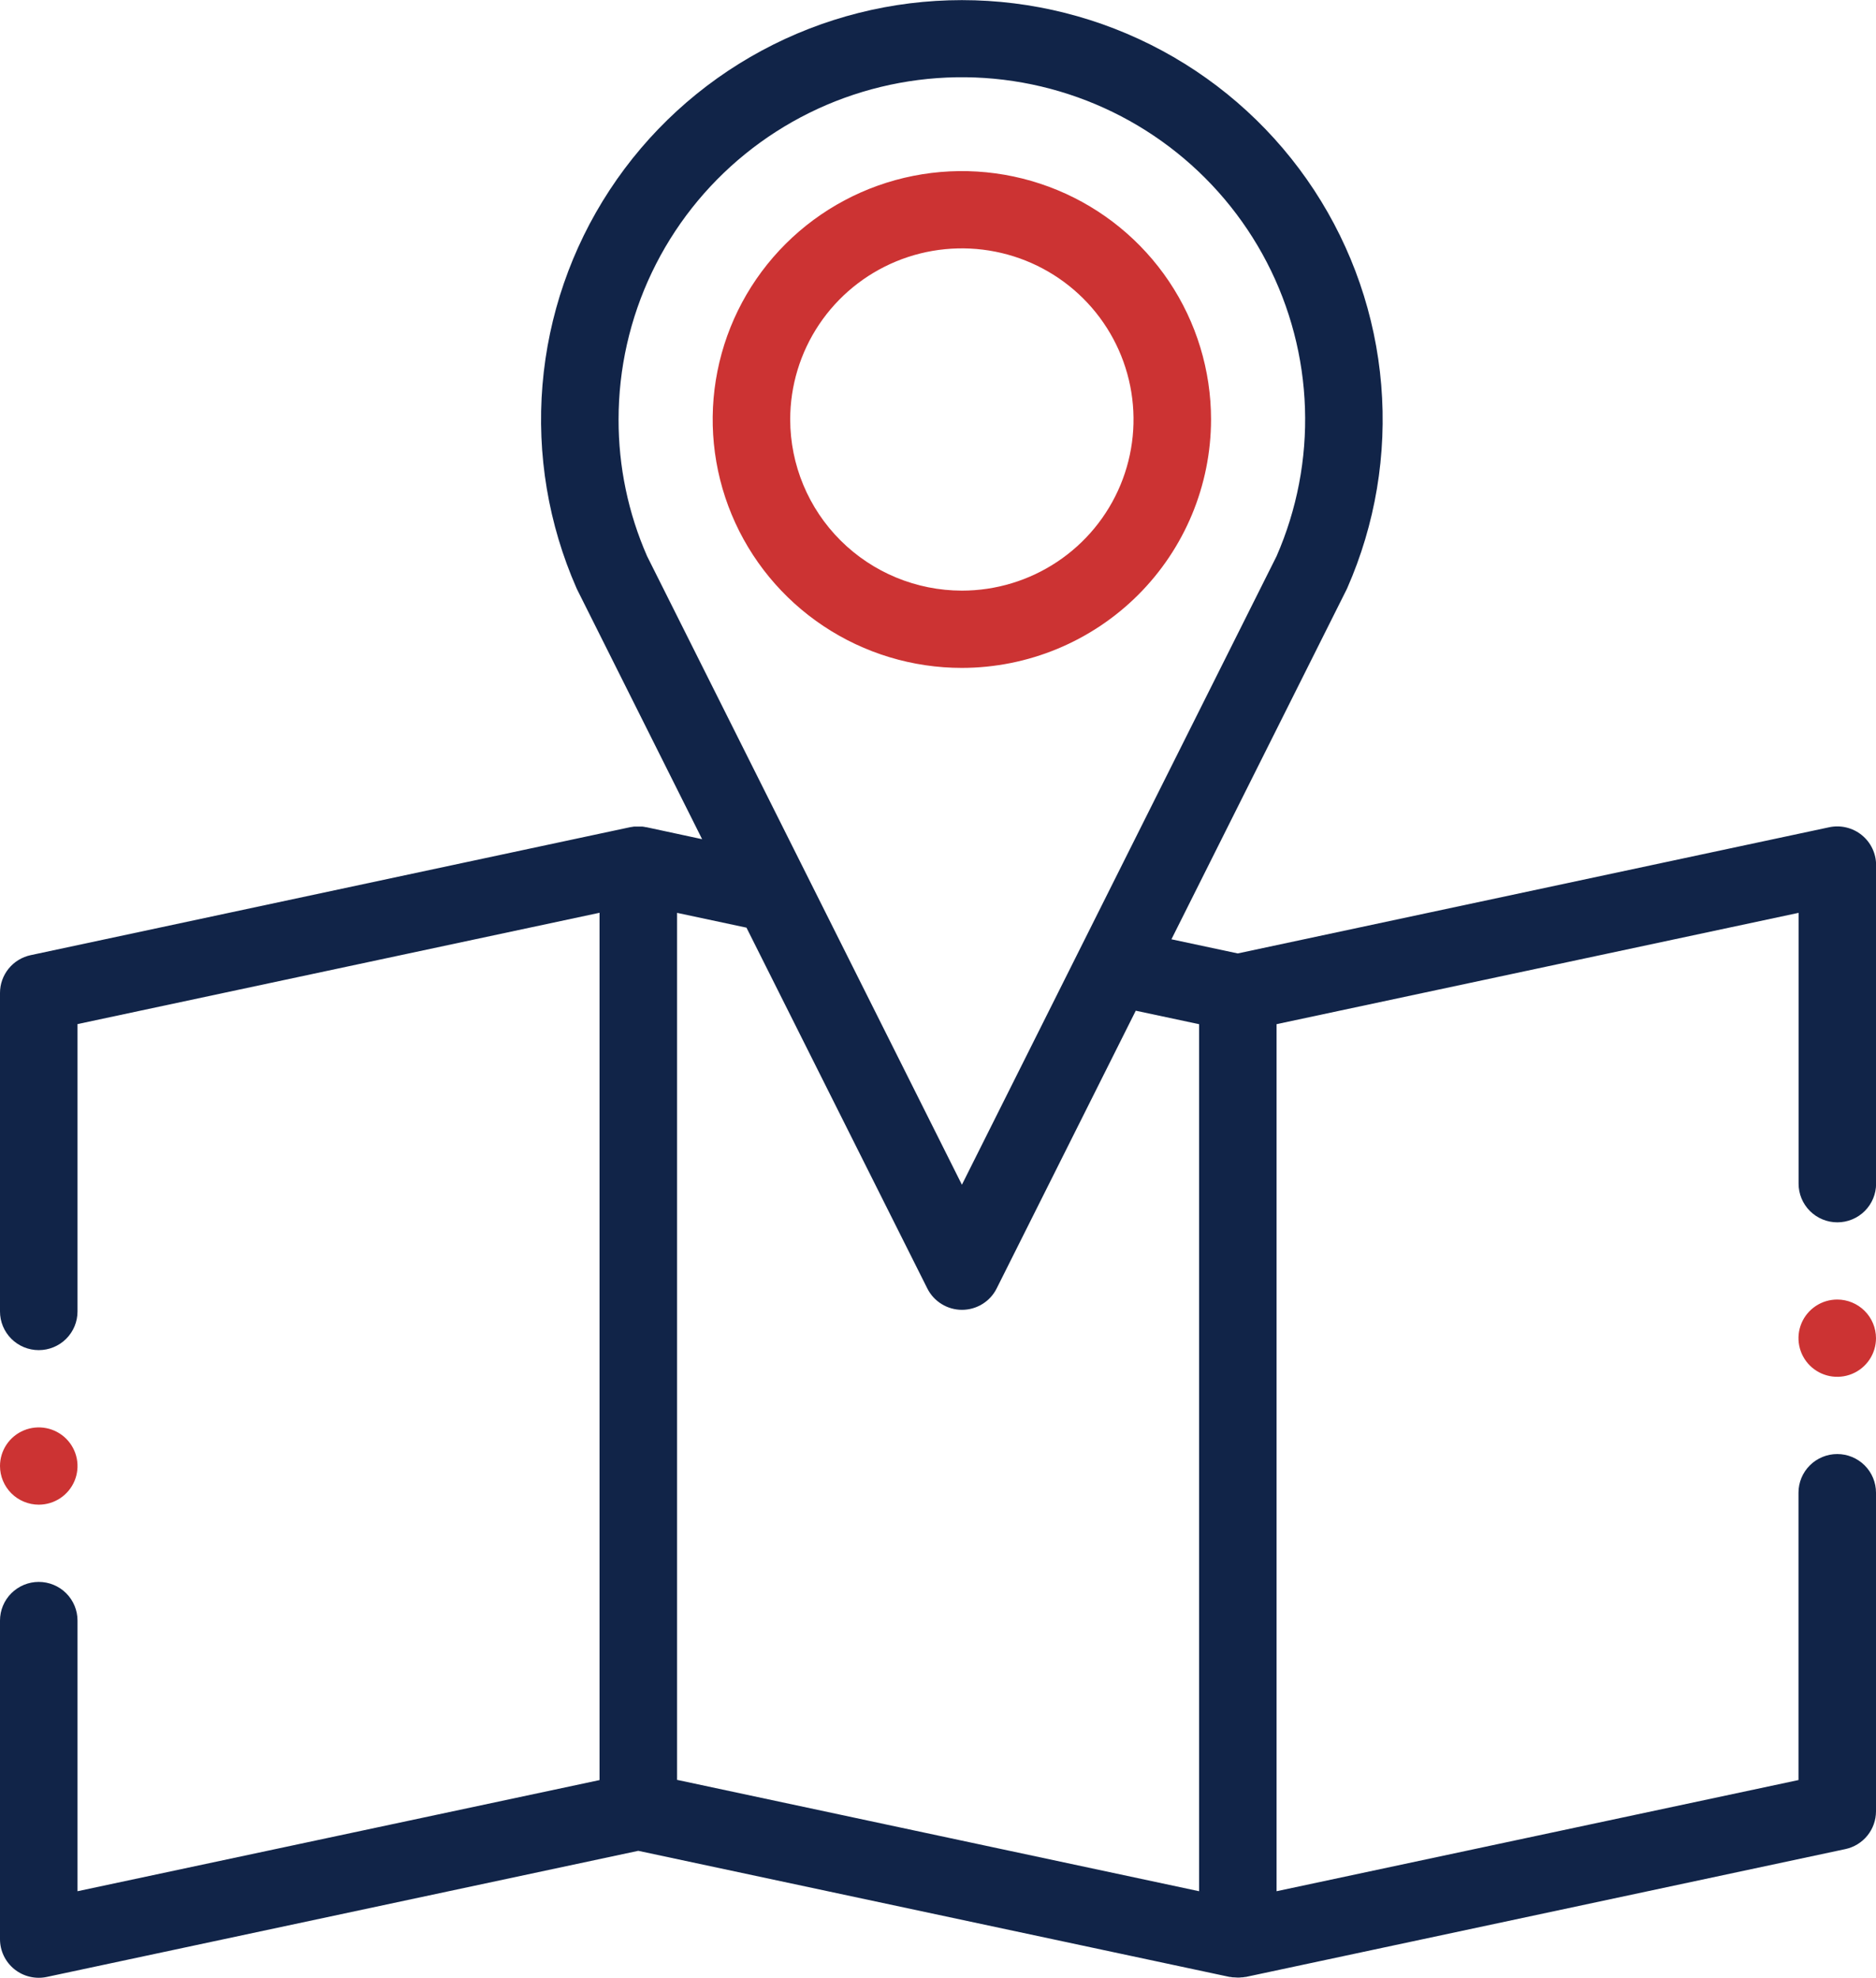 <svg width="167" height="176" viewBox="0 0 167 176" fill="none" xmlns="http://www.w3.org/2000/svg">
<g clip-path="url(#clip0_163_39)">
<path fill-rule="evenodd" clip-rule="evenodd" d="M165.725 74.305C165.325 73.983 164.858 73.754 164.357 73.635C163.857 73.515 163.336 73.509 162.833 73.616L110.183 84.844L104.28 83.585L119.858 52.487L119.931 52.333C122.431 46.651 123.471 40.438 122.956 34.255C122.442 28.072 120.389 22.115 116.984 16.921C113.578 11.728 108.928 7.462 103.453 4.509C97.977 1.557 91.85 0.01 85.624 0.01C79.399 0.01 73.272 1.557 67.796 4.509C62.321 7.462 57.67 11.728 54.265 16.921C50.86 22.115 48.807 28.072 48.292 34.255C47.778 40.438 48.818 46.651 51.318 52.333C51.34 52.383 51.365 52.433 51.39 52.487L62.502 74.677L57.54 73.61C57.492 73.61 57.448 73.61 57.401 73.588L57.199 73.557H57.016H56.817H56.627H56.435L56.239 73.588L56.094 73.61L2.727 84.998C1.956 85.162 1.264 85.586 0.768 86.197C0.272 86.808 0.001 87.571 3.56201e-07 88.357V116.707C3.56201e-07 117.618 0.364 118.493 1.011 119.138C1.658 119.783 2.535 120.145 3.45 120.145C4.365 120.145 5.243 119.783 5.89 119.138C6.537 118.493 6.9 117.618 6.9 116.707V91.132L53.37 81.226V158.406L6.9 168.296V144.21C6.9 143.298 6.537 142.423 5.89 141.778C5.243 141.134 4.365 140.771 3.45 140.771C2.535 140.771 1.658 141.134 1.011 141.778C0.364 142.423 3.56201e-07 143.298 3.56201e-07 144.21V172.562C-0 173.075 0.115 173.581 0.336 174.043C0.558 174.506 0.881 174.913 1.281 175.236C1.681 175.558 2.148 175.787 2.649 175.905C3.149 176.024 3.67 176.03 4.173 175.922L56.82 164.701L109.467 175.925H109.524L109.754 175.962H109.858C109.969 175.962 110.079 175.981 110.19 175.981C110.3 175.981 110.411 175.981 110.505 175.962H110.609L110.84 175.925H110.897L164.273 164.547C165.044 164.382 165.736 163.959 166.232 163.347C166.728 162.736 166.999 161.973 167 161.187V132.831C167 131.92 166.636 131.045 165.989 130.4C165.342 129.755 164.465 129.393 163.55 129.393C162.635 129.393 161.757 129.755 161.11 130.4C160.463 131.045 160.1 131.92 160.1 132.831V158.403L113.64 168.296V91.138L160.109 81.232V105.335C160.109 106.247 160.473 107.121 161.12 107.766C161.767 108.411 162.644 108.773 163.559 108.773C164.474 108.773 165.352 108.411 165.999 107.766C166.646 107.121 167.009 106.247 167.009 105.335V76.979C167.009 76.466 166.893 75.96 166.671 75.497C166.449 75.035 166.125 74.627 165.725 74.305ZM55.065 37.331C55.064 32.804 56.076 28.334 58.027 24.246C59.978 20.158 62.819 16.555 66.343 13.699C69.867 10.843 73.986 8.806 78.4 7.736C82.813 6.666 87.411 6.59 91.858 7.513C96.304 8.436 100.489 10.336 104.106 13.073C107.724 15.811 110.683 19.318 112.77 23.338C114.856 27.359 116.017 31.793 116.167 36.317C116.318 40.842 115.454 45.342 113.64 49.492L85.628 105.426L57.603 49.492C55.92 45.657 55.056 41.516 55.065 37.331ZM60.264 81.232L66.451 82.55L82.55 114.659C82.837 115.23 83.277 115.71 83.822 116.045C84.367 116.381 84.995 116.559 85.635 116.559C86.276 116.559 86.904 116.381 87.449 116.045C87.994 115.71 88.434 115.23 88.721 114.659L101.105 89.94L106.742 91.141V168.296L60.273 158.387V81.229L60.264 81.232Z" fill="#112448"/>
<path fill-rule="evenodd" clip-rule="evenodd" d="M107.806 37.33C107.806 32.958 106.505 28.684 104.068 25.049C101.63 21.414 98.165 18.581 94.112 16.908C90.059 15.235 85.599 14.797 81.296 15.65C76.993 16.503 73.04 18.609 69.938 21.701C66.836 24.793 64.724 28.732 63.868 33.02C63.013 37.308 63.452 41.753 65.132 45.792C66.811 49.831 69.655 53.283 73.303 55.711C76.951 58.14 81.24 59.436 85.627 59.435C91.508 59.428 97.145 57.096 101.303 52.952C105.461 48.808 107.799 43.19 107.806 37.33ZM70.343 37.33C70.343 34.318 71.239 31.374 72.918 28.87C74.597 26.366 76.984 24.414 79.776 23.261C82.569 22.108 85.641 21.807 88.606 22.395C91.57 22.982 94.293 24.432 96.43 26.562C98.567 28.692 100.022 31.405 100.612 34.359C101.202 37.313 100.899 40.375 99.742 43.158C98.586 45.941 96.627 48.319 94.114 49.992C91.601 51.666 88.647 52.559 85.624 52.559C81.573 52.554 77.689 50.948 74.824 48.093C71.96 45.238 70.348 41.368 70.343 37.33Z" fill="#CC3333"/>
<path fill-rule="evenodd" clip-rule="evenodd" d="M3.45 133.898C4.133 133.898 4.8 133.696 5.367 133.318C5.934 132.94 6.377 132.403 6.638 131.775C6.899 131.147 6.967 130.456 6.834 129.789C6.701 129.122 6.372 128.509 5.89 128.028C5.407 127.547 4.793 127.22 4.123 127.087C3.454 126.955 2.76 127.023 2.13 127.283C1.499 127.543 0.961 127.984 0.581 128.549C0.202 129.115 0 129.779 0 130.459C0.002 131.371 0.366 132.244 1.012 132.889C1.659 133.533 2.536 133.896 3.45 133.898Z" fill="#CC3333"/>
<path fill-rule="evenodd" clip-rule="evenodd" d="M163.55 115.643C162.867 115.643 162.2 115.845 161.633 116.222C161.066 116.6 160.623 117.137 160.362 117.765C160.101 118.394 160.033 119.085 160.166 119.752C160.299 120.419 160.628 121.032 161.11 121.513C161.593 121.993 162.207 122.321 162.877 122.454C163.546 122.586 164.24 122.518 164.87 122.258C165.501 121.998 166.039 121.557 166.419 120.991C166.798 120.426 167 119.761 167 119.081C166.998 118.17 166.634 117.296 165.988 116.652C165.341 116.007 164.464 115.645 163.55 115.643Z" fill="#CC3333"/>
</g>
<defs>
<clipPath id="clip0_163_39">
<rect width="167" height="176" fill="white"/>
</clipPath>
</defs>
</svg>
